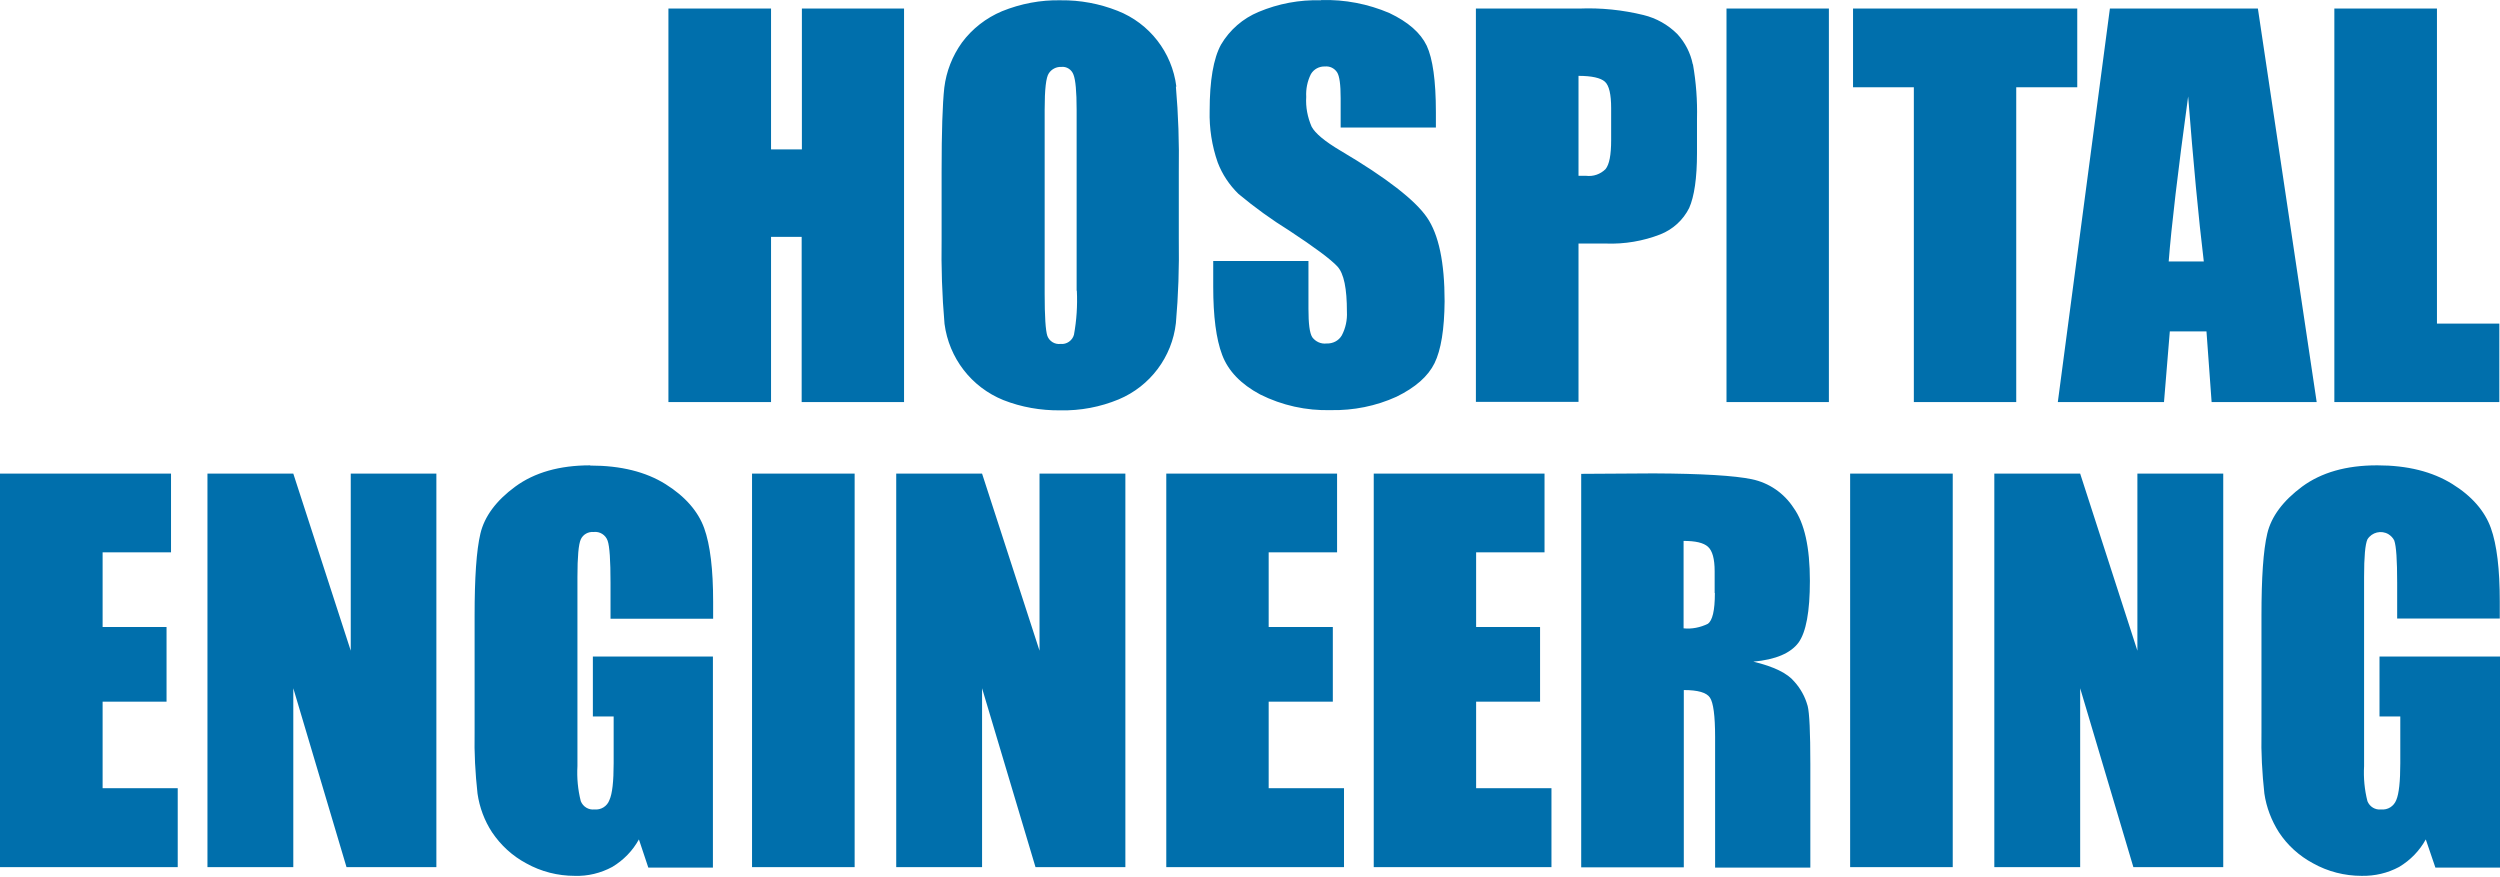 <svg width="3231" height="1133" xmlns="http://www.w3.org/2000/svg" xmlns:xlink="http://www.w3.org/1999/xlink" xml:space="preserve" overflow="hidden"><defs><clipPath id="clip0"><rect x="569" y="419" width="3231" height="1133"/></clipPath></defs><g clip-path="url(#clip0)" transform="translate(-569 -419)"><path d="M2744.86 1118.08 2744.86 1231.07C2755.55 1232.22 2766.53 1229.91 2776.06 1225.29 2782.13 1221.24 2785.31 1208.24 2785.31 1185.41L2785.02 1185.41 2785.02 1157.38C2785.02 1141.2 2782.13 1130.8 2776.36 1125.6 2770.58 1120.4 2760.18 1118.08 2744.86 1118.08ZM3146.46 1031.11 3257.41 1031.11 3331.37 1259.97 3331.37 1031.11 3442.32 1031.11 3442.32 1539.68 3326.17 1539.68 3257.41 1308.51 3257.41 1539.68 3146.46 1539.68ZM2960.11 1031.11 3092.72 1031.11 3092.72 1539.68 2960.11 1539.68ZM2344.42 1031.11 2565.15 1031.11 2565.15 1132.82 2476.74 1132.82 2476.74 1229.34 2559.38 1229.34 2559.38 1325.85 2476.74 1325.85 2476.74 1437.68 2574.11 1437.68 2574.11 1539.68 2344.42 1539.68ZM2076.3 1031.11 2297.04 1031.11 2297.04 1132.82 2208.63 1132.82 2208.63 1229.34 2291.54 1229.34 2291.54 1325.85 2208.63 1325.85 2208.63 1437.68 2305.99 1437.68 2305.99 1539.68 2076.3 1539.68ZM1727.28 1031.11 1838.23 1031.11 1912.48 1259.97 1912.48 1031.11 2023.43 1031.11 2023.43 1539.68 1907.28 1539.68 1838.23 1308.51 1838.23 1539.68 1727.28 1539.68ZM1540.93 1031.11 1673.54 1031.11 1673.54 1539.68 1540.93 1539.68ZM837.115 1031.11 948.061 1031.11 1022.31 1259.97 1022.31 1031.11 1132.97 1031.11 1132.97 1539.68 1016.83 1539.68 948.061 1308.51 948.061 1539.68 837.115 1539.68ZM569 1031.11 790.024 1031.11 790.024 1132.82 701.615 1132.82 701.615 1229.34 784.245 1229.34 784.245 1325.85 701.615 1325.85 701.615 1437.68 798.693 1437.68 798.693 1539.68 569 1539.68ZM2706.15 1030.82C2768.55 1031.1 2810.73 1033.71 2832.98 1038.33 2855.23 1042.95 2874.59 1056.25 2887.01 1075.32 2901.17 1094.96 2908.1 1126.46 2908.1 1169.81 2908.1 1209.4 2903.19 1235.98 2893.37 1249.56 2883.25 1263.14 2863.9 1271.52 2835 1274.12 2861.58 1280.48 2879.21 1289.15 2888.17 1300.13 2895.97 1308.8 2901.75 1319.2 2904.92 1330.47L2905.21 1331.34C2907.52 1340.3 2908.68 1365.44 2908.68 1406.47L2908.68 1540.26 2785.6 1540.26 2785.6 1371.21C2785.6 1344.05 2783.29 1327 2778.96 1320.65 2774.62 1314 2763.35 1310.82 2745.15 1310.82L2745.15 1539.97 2612.54 1539.97 2612.54 1031.4ZM3640.8 1020.41 3641.67 1020.41C3680.39 1020.41 3712.46 1028.51 3738.17 1044.4 3763.89 1060.29 3780.35 1079.65 3788.16 1101.32 3795.96 1123 3799.71 1154.78 3799.71 1196.39L3799.71 1218.35 3667.1 1218.35 3667.1 1172.12C3667.1 1142.93 3665.94 1125.02 3663.34 1117.51 3661.61 1114.04 3659.01 1111.44 3655.83 1109.41 3646.58 1103.92 3634.45 1106.81 3628.67 1116.06 3625.78 1122.42 3624.34 1138.6 3624.34 1164.61L3624.34 1409.07C3623.47 1424.38 3624.92 1439.7 3628.67 1454.44 3631.56 1461.66 3638.78 1466 3646.29 1465.13 3654.96 1466 3662.76 1461.08 3665.94 1452.99 3669.41 1444.9 3671.14 1429.01 3671.14 1405.31L3671.14 1344.92 3644.27 1344.92 3644.27 1267.48 3800 1267.48 3800 1540.26 3716.5 1540.26 3704.08 1503.85C3695.99 1518.58 3684.14 1530.72 3669.7 1539.39 3654.67 1547.48 3638.2 1551.24 3621.16 1550.95 3599.2 1550.95 3577.53 1545.46 3558.46 1534.77 3540.55 1525.23 3525.24 1511.36 3514.26 1494.6 3504.72 1479.57 3498.08 1462.53 3495.48 1444.61 3492.59 1418.31 3491.14 1392.02 3491.72 1365.72L3491.72 1214.6C3491.72 1165.76 3494.03 1130.51 3499.23 1108.55 3504.43 1086.59 3519.46 1066.36 3544.31 1047.87 3569.15 1029.66 3601.22 1020.41 3640.8 1020.41ZM1331.46 1020.41 1332.04 1020.7 1332.33 1020.7C1371.33 1020.7 1403.69 1028.79 1429.12 1044.69 1454.54 1060.58 1471.3 1079.94 1479.1 1101.61 1486.9 1123.28 1490.66 1155.07 1490.66 1196.68L1490.66 1218.64 1358.04 1218.64 1358.04 1172.41C1358.04 1143.22 1356.88 1125.02 1354.29 1117.79 1351.69 1110.28 1344.17 1105.66 1336.37 1106.53 1329.15 1105.95 1322.51 1109.7 1319.61 1116.06 1316.73 1122.42 1315.28 1138.6 1315.28 1164.61L1315.28 1409.07C1314.42 1424.38 1315.86 1439.7 1319.61 1454.44 1322.51 1461.66 1329.73 1466 1337.24 1465.13 1345.62 1466 1353.71 1461.08 1356.6 1452.99 1360.35 1444.9 1362.09 1429.01 1362.09 1405.31L1362.09 1344.92 1335.22 1344.92 1335.22 1267.48 1490.37 1267.48 1490.37 1540.26 1406.87 1540.26 1394.73 1503.85C1386.64 1518.58 1374.8 1530.72 1360.35 1539.39 1345.33 1547.48 1328.57 1551.53 1311.81 1550.95 1289.86 1550.95 1268.19 1545.46 1249.12 1534.77 1231.21 1525.23 1216.18 1511.36 1204.91 1494.6 1195.09 1479.57 1188.73 1462.53 1186.14 1444.61 1183.24 1418.31 1181.8 1392.02 1182.38 1365.72L1182.38 1214.6C1182.38 1165.76 1184.69 1130.51 1189.89 1108.55 1195.09 1086.59 1210.11 1066.07 1234.96 1047.87 1259.81 1029.66 1292.17 1020.41 1331.46 1020.41ZM3396.96 543.628C3383.67 640.72 3375.29 711.806 3371.82 756.884L3417.18 756.884C3410.25 699.38 3403.6 628.297 3396.96 543.628ZM2609.07 517.044 2609.07 646.211 2618.89 646.211C2628.14 647.366 2637.38 644.187 2644.03 637.54 2648.94 631.473 2651.25 619.047 2651.25 600.265L2651.25 558.654C2651.25 541.028 2648.65 529.47 2643.16 524.558 2637.67 519.644 2626.12 517.044 2609.07 517.044ZM1940.51 505.485C1934.15 505.194 1928.08 508.373 1924.61 513.576 1920.86 518.776 1919.12 534.382 1919.12 560.675L1919.12 798.491C1919.12 827.967 1920.28 846.169 1922.59 853.104 1925.19 860.039 1932.13 864.375 1939.64 863.507 1947.44 864.375 1954.95 859.175 1956.97 851.66 1960.44 832.879 1961.6 813.806 1960.73 794.736L1960.44 794.736 1960.44 560.966C1960.44 536.982 1959 522.244 1956.4 515.597 1954.09 508.953 1947.44 504.618 1940.51 505.485ZM3585.91 430.067 3718.53 430.067 3718.53 837.214 3799.14 837.214 3799.14 938.64 3585.91 938.64ZM3295.83 430.067 3487.1 430.067 3563.08 938.64 3427.29 938.64 3420.65 847.328 3373.26 847.328 3365.75 938.64 3228.52 938.64ZM2963.86 430.067 3253.65 430.067 3253.65 531.782 3174.78 531.782 3174.78 938.64 3042.45 938.64 3042.45 531.782 2963.86 531.782ZM2800.33 430.067 2932.66 430.067 2932.66 938.64 2800.33 938.64ZM2476.45 430.067 2609.94 430.067C2637.96 428.911 2665.99 431.799 2693.15 438.446 2709.61 442.493 2724.64 450.872 2736.77 463.007 2746.88 473.989 2753.82 487.571 2756.71 502.018L2757 502.306C2761.04 525.423 2762.78 548.831 2762.2 572.525L2762.2 616.735C2762.2 649.099 2758.73 672.795 2752.09 687.821 2744.28 703.424 2730.99 715.562 2714.81 721.917 2692.57 730.588 2668.59 734.631 2644.6 733.767L2609.07 733.767 2609.07 938.352 2476.45 938.352C2476.45 938.352 2476.45 430.067 2476.45 430.067ZM1432.87 430.067 1565.49 430.067 1565.49 612.115 1605.36 612.115 1605.36 430.067 1737.39 430.067 1737.39 938.64 1605.07 938.64 1605.07 725.096 1565.49 725.096 1565.49 938.64 1432.87 938.64ZM1939.93 419.373C1965.06 419.085 1989.91 423.708 2013.31 432.955 2054.63 449.137 2083.81 486.701 2089.3 530.914L2088.72 530.914C2091.9 567.322 2093.06 604.021 2092.48 640.72L2092.48 727.985C2093.06 764.395 2091.9 800.515 2088.72 836.634 2083.81 880.268 2055.49 918.123 2014.76 935.17 1991.07 944.996 1965.35 949.907 1939.35 949.331 1914.21 949.619 1889.08 945.284 1865.67 936.037 1824.36 919.279 1795.47 881.712 1789.69 837.502 1786.51 801.091 1785.36 764.395 1785.93 727.696L1785.93 640.72C1785.93 589.571 1787.09 553.452 1789.4 532.358 1792 511.265 1799.8 491.324 1812.22 473.986 1825.51 456.072 1843.43 442.202 1863.94 433.532 1888.21 423.708 1913.92 418.797 1939.93 419.373ZM2276.52 419.085 2276.81 419.085C2306.86 418.217 2336.9 423.997 2364.64 435.846 2388.91 447.405 2404.8 461.275 2412.89 478.033 2420.69 494.795 2424.74 523.399 2424.74 563.854L2424.74 583.795 2301.66 583.795 2301.66 545.94C2301.66 528.314 2300.21 517.332 2297.04 512.42 2293.57 507.218 2287.79 504.33 2281.43 504.906 2273.92 504.618 2266.99 508.373 2263.23 514.732 2258.61 523.979 2256.59 534.093 2257.16 544.205 2256.3 557.499 2258.9 570.501 2264.1 582.639 2268.72 591.306 2281.14 601.709 2301.66 613.847 2360.89 648.811 2397.87 677.707 2413.18 699.956 2428.49 722.205 2436.01 758.328 2436.01 808.318 2435.72 844.437 2431.38 871.31 2423 888.359 2414.63 905.409 2398.16 919.855 2373.89 931.705 2347.31 943.84 2318.13 949.619 2288.95 949.043 2257.16 949.907 2225.96 942.972 2197.65 928.814 2172.8 915.523 2156.33 898.474 2148.53 877.668 2140.73 857.151 2136.97 827.679 2136.97 789.536L2136.97 756.304 2260.05 756.304 2260.05 818.141C2260.05 837.214 2261.5 849.349 2264.96 854.84 2269.3 860.619 2276.23 863.798 2283.46 862.931 2291.54 863.219 2299.06 859.463 2303.1 852.528 2308.01 843.281 2310.32 832.59 2309.75 821.9 2309.75 792.136 2305.99 772.486 2297.32 763.24 2288.66 753.993 2268.14 738.678 2235.2 717.006 2212.38 702.847 2190.42 686.953 2169.62 669.616 2157.77 658.057 2148.53 644.187 2142.75 628.873 2135.24 607.488 2131.77 584.659 2132.35 562.122 2132.35 523.111 2137.26 494.503 2147.08 476.589 2158.35 457.516 2175.4 442.781 2195.62 434.399 2221.05 423.708 2248.5 418.509 2276.23 419.373Z" fill="#006FAC" fill-rule="evenodd"/></g></svg>
